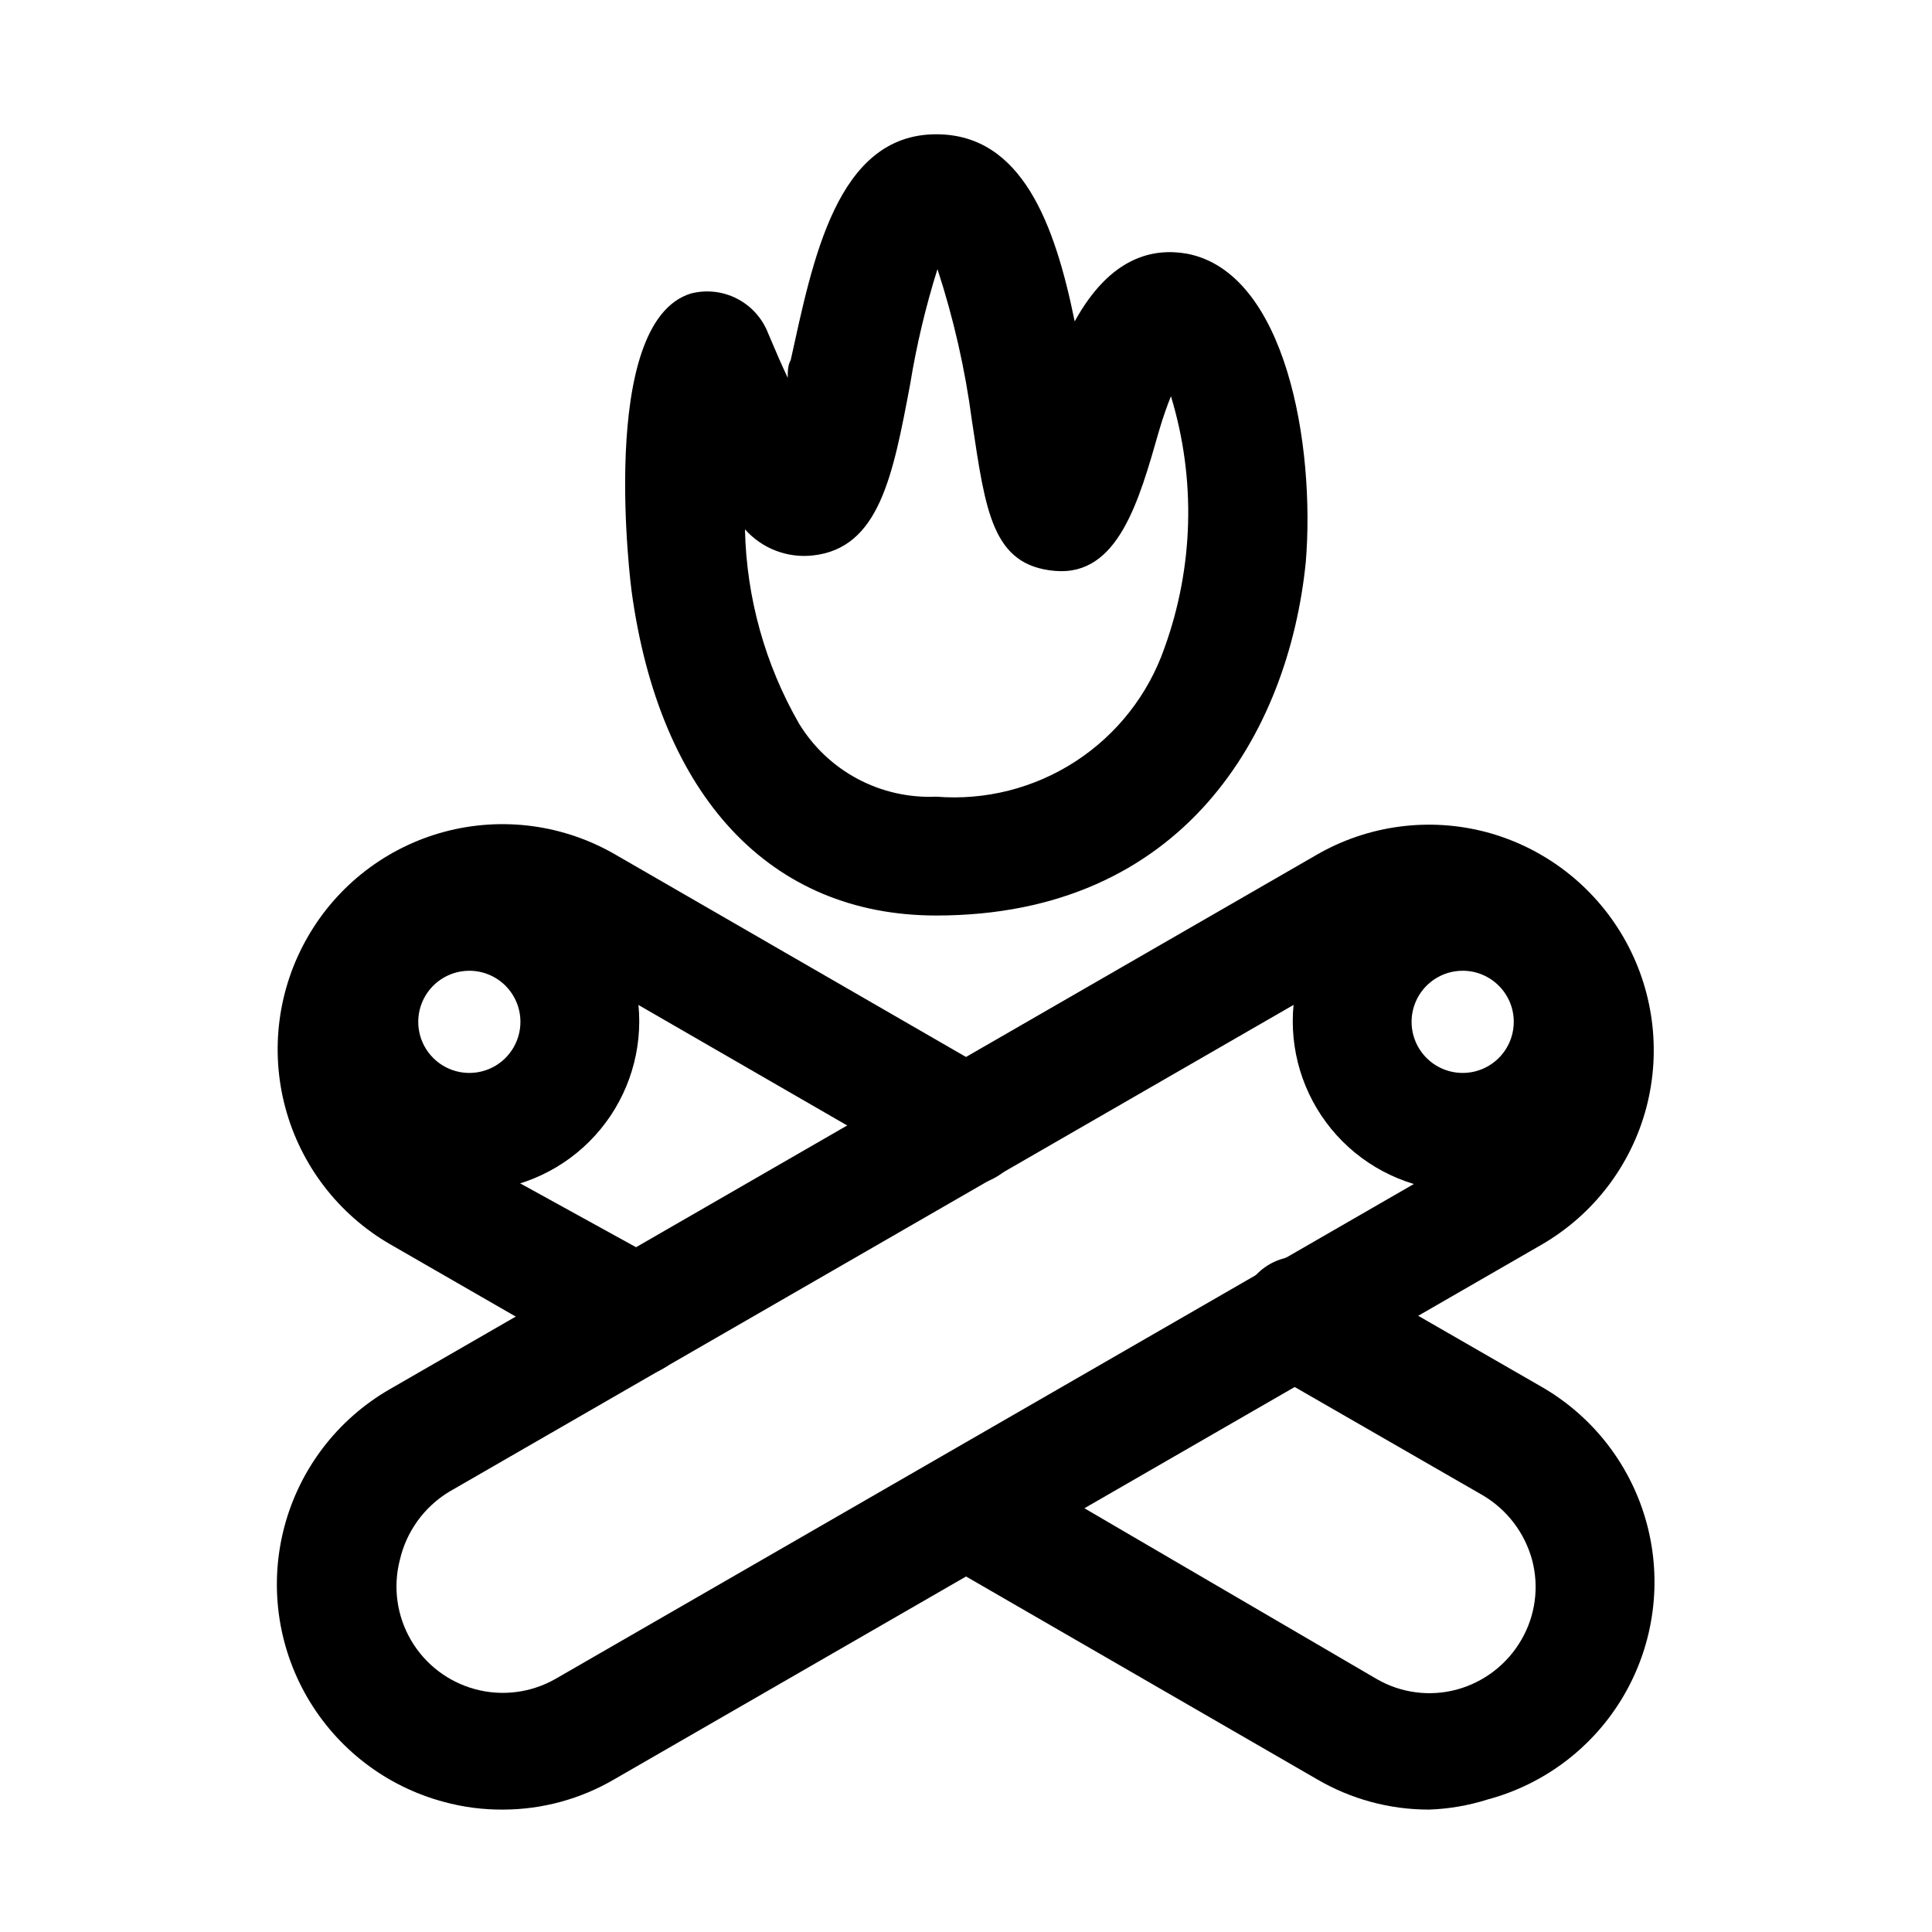 <?xml version="1.0" encoding="UTF-8"?>
<!-- Uploaded to: ICON Repo, www.svgrepo.com, Generator: ICON Repo Mixer Tools -->
<svg fill="#000000" width="800px" height="800px" version="1.1" viewBox="144 144 512 512" xmlns="http://www.w3.org/2000/svg">
 <g>
  <path d="m392.12 386.62c-43.926 0-73.367-31.488-80.766-86.121 0 0-9.289-71.004 15.742-78.719h0.004c4.109-1.059 8.465-0.566 12.238 1.379s6.699 5.207 8.227 9.168c1.891 4.512 3.621 8.449 5.195 11.809 0-1.73 0-3.305 0.789-4.723 5.824-26.293 12.121-59.828 38.57-59.828 22.828 0 31.488 24.09 36.684 49.594 9.445-17.16 20.781-19.523 29.758-17.949 26.293 5.039 34.008 50.852 31.488 81.711-4.566 45.344-32.434 93.68-97.93 93.68zm-50.695-102.34c0.391 18.09 5.316 35.793 14.328 51.48 3.773 6.191 9.137 11.254 15.535 14.66 6.398 3.406 13.594 5.031 20.832 4.707 13.012 1.043 26.004-2.25 36.941-9.375 10.938-7.121 19.207-17.664 23.516-29.984 7.781-21.48 8.391-44.902 1.734-66.758-0.945 2.363-2.047 5.352-3.148 9.133-5.352 18.734-10.863 38.574-27.551 37.156s-18.422-15.742-22.043-39.832c-1.801-13.637-4.856-27.074-9.133-40.148-3.137 9.996-5.559 20.203-7.242 30.543-4.566 24.246-8.188 43.453-25.82 45.344-6.754 0.738-13.441-1.844-17.949-6.926z"/>
  <path d="m268.38 459.67c-11.953 0-23.414-4.75-31.859-13.207-8.445-8.457-13.184-19.922-13.168-31.875 0.012-11.949 4.777-23.406 13.242-31.84 8.465-8.438 19.938-13.16 31.891-13.133 11.949 0.027 23.398 4.805 31.828 13.281 8.426 8.477 13.137 19.953 13.094 31.902-0.043 11.914-4.805 23.328-13.242 31.738-8.441 8.41-19.871 13.133-31.785 13.133zm0-58.41c-5.477 0-10.414 3.301-12.512 8.359-2.094 5.059-0.934 10.883 2.938 14.754 3.871 3.875 9.695 5.031 14.754 2.938 5.062-2.098 8.359-7.035 8.359-12.512 0-3.59-1.426-7.035-3.965-9.574-2.539-2.539-5.984-3.965-9.574-3.965z"/>
  <path d="m531.62 459.67c-11.949 0-23.41-4.75-31.855-13.207-8.445-8.457-13.184-19.922-13.172-31.875 0.016-11.949 4.781-23.406 13.246-31.84 8.465-8.438 19.938-13.16 31.887-13.133 11.953 0.027 23.402 4.805 31.828 13.281 8.426 8.477 13.137 19.953 13.098 31.902-0.043 11.914-4.805 23.328-13.246 31.738-8.438 8.41-19.867 13.133-31.785 13.133zm0-58.41c-5.477 0-10.41 3.301-12.508 8.359-2.094 5.059-0.938 10.883 2.934 14.754 3.875 3.875 9.699 5.031 14.758 2.938 5.059-2.098 8.359-7.035 8.359-12.512 0-7.477-6.062-13.539-13.543-13.539z"/>
  <path d="m312.15 508.79c-2.719-0.055-5.379-0.816-7.715-2.203l-57.152-32.906c-13.656-7.93-23.609-20.949-27.684-36.207-4.07-15.258-1.93-31.508 5.957-45.188 7.875-13.715 20.883-23.73 36.156-27.836 15.273-4.106 31.551-1.965 45.242 5.949l100.92 58.254c3.644 2.078 6.309 5.523 7.402 9.574 1.094 4.047 0.523 8.367-1.578 11.996-2.102 3.617-5.559 6.246-9.609 7.312-4.047 1.062-8.348 0.469-11.961-1.645l-100.92-58.254c-6.422-3.742-14.074-4.762-21.254-2.832-7.246 1.961-13.418 6.715-17.16 13.223-3.742 6.426-4.762 14.074-2.836 21.254 1.77 7.496 6.477 13.965 13.066 17.949l57.152 31.488c3.617 2.106 6.25 5.562 7.312 9.609s0.473 8.352-1.645 11.961c-1.305 2.519-3.266 4.641-5.676 6.137-2.414 1.496-5.184 2.312-8.02 2.363z"/>
  <path d="m522.64 623.56c-10.402 0-20.621-2.769-29.598-8.027l-96.195-55.578c-3.578-2.102-6.176-5.531-7.238-9.539-1.062-4.012-0.496-8.277 1.57-11.871 2.074-3.602 5.492-6.234 9.504-7.328 4.012-1.09 8.293-0.551 11.906 1.504l96.195 56.203c6.426 3.742 14.074 4.762 21.254 2.836 7.246-1.961 13.418-6.719 17.164-13.227 3.699-6.379 4.715-13.965 2.832-21.098-1.953-7.203-6.641-13.359-13.066-17.16l-57.152-32.906c-3.617-2.102-6.246-5.559-7.312-9.605-1.062-4.047-0.469-8.352 1.645-11.961 1.859-3.82 5.18-6.727 9.211-8.059 4.031-1.336 8.434-0.984 12.203 0.973l57.152 32.906h-0.004c13.684 7.93 23.656 20.969 27.734 36.246 4.074 15.281 1.918 31.555-6 45.246-7.914 13.691-20.941 23.68-36.219 27.77-5.047 1.598-10.293 2.5-15.586 2.676z"/>
  <path d="m277.35 623.56c-5.316 0.043-10.613-0.645-15.742-2.047-15.277-4.09-28.305-14.078-36.219-27.77-7.918-13.691-10.074-29.965-6-45.242 4.074-15.281 14.051-28.32 27.734-36.25l245.77-141.7h-0.004c13.672-7.914 29.93-10.066 45.188-5.984 15.258 4.133 28.258 14.137 36.164 27.824s10.074 29.949 6.031 45.227c-4.066 15.273-14.035 28.301-27.711 36.215l-245.77 141.7c-8.93 5.231-19.09 8-29.441 8.027zm245.45-229.7c-4.918 0.02-9.746 1.324-14.012 3.777l-245.77 141.7c-6.621 4.019-11.336 10.555-13.066 18.105-1.844 7.191-0.777 14.816 2.969 21.223 3.742 6.406 9.863 11.078 17.031 13 7.164 1.922 14.801 0.941 21.25-2.734l245.77-141.7c6.426-3.801 11.113-9.957 13.066-17.16 2.25-8.461 0.441-17.484-4.894-24.422-5.336-6.938-13.59-11.004-22.344-11.004z"/>
 </g>
</svg>